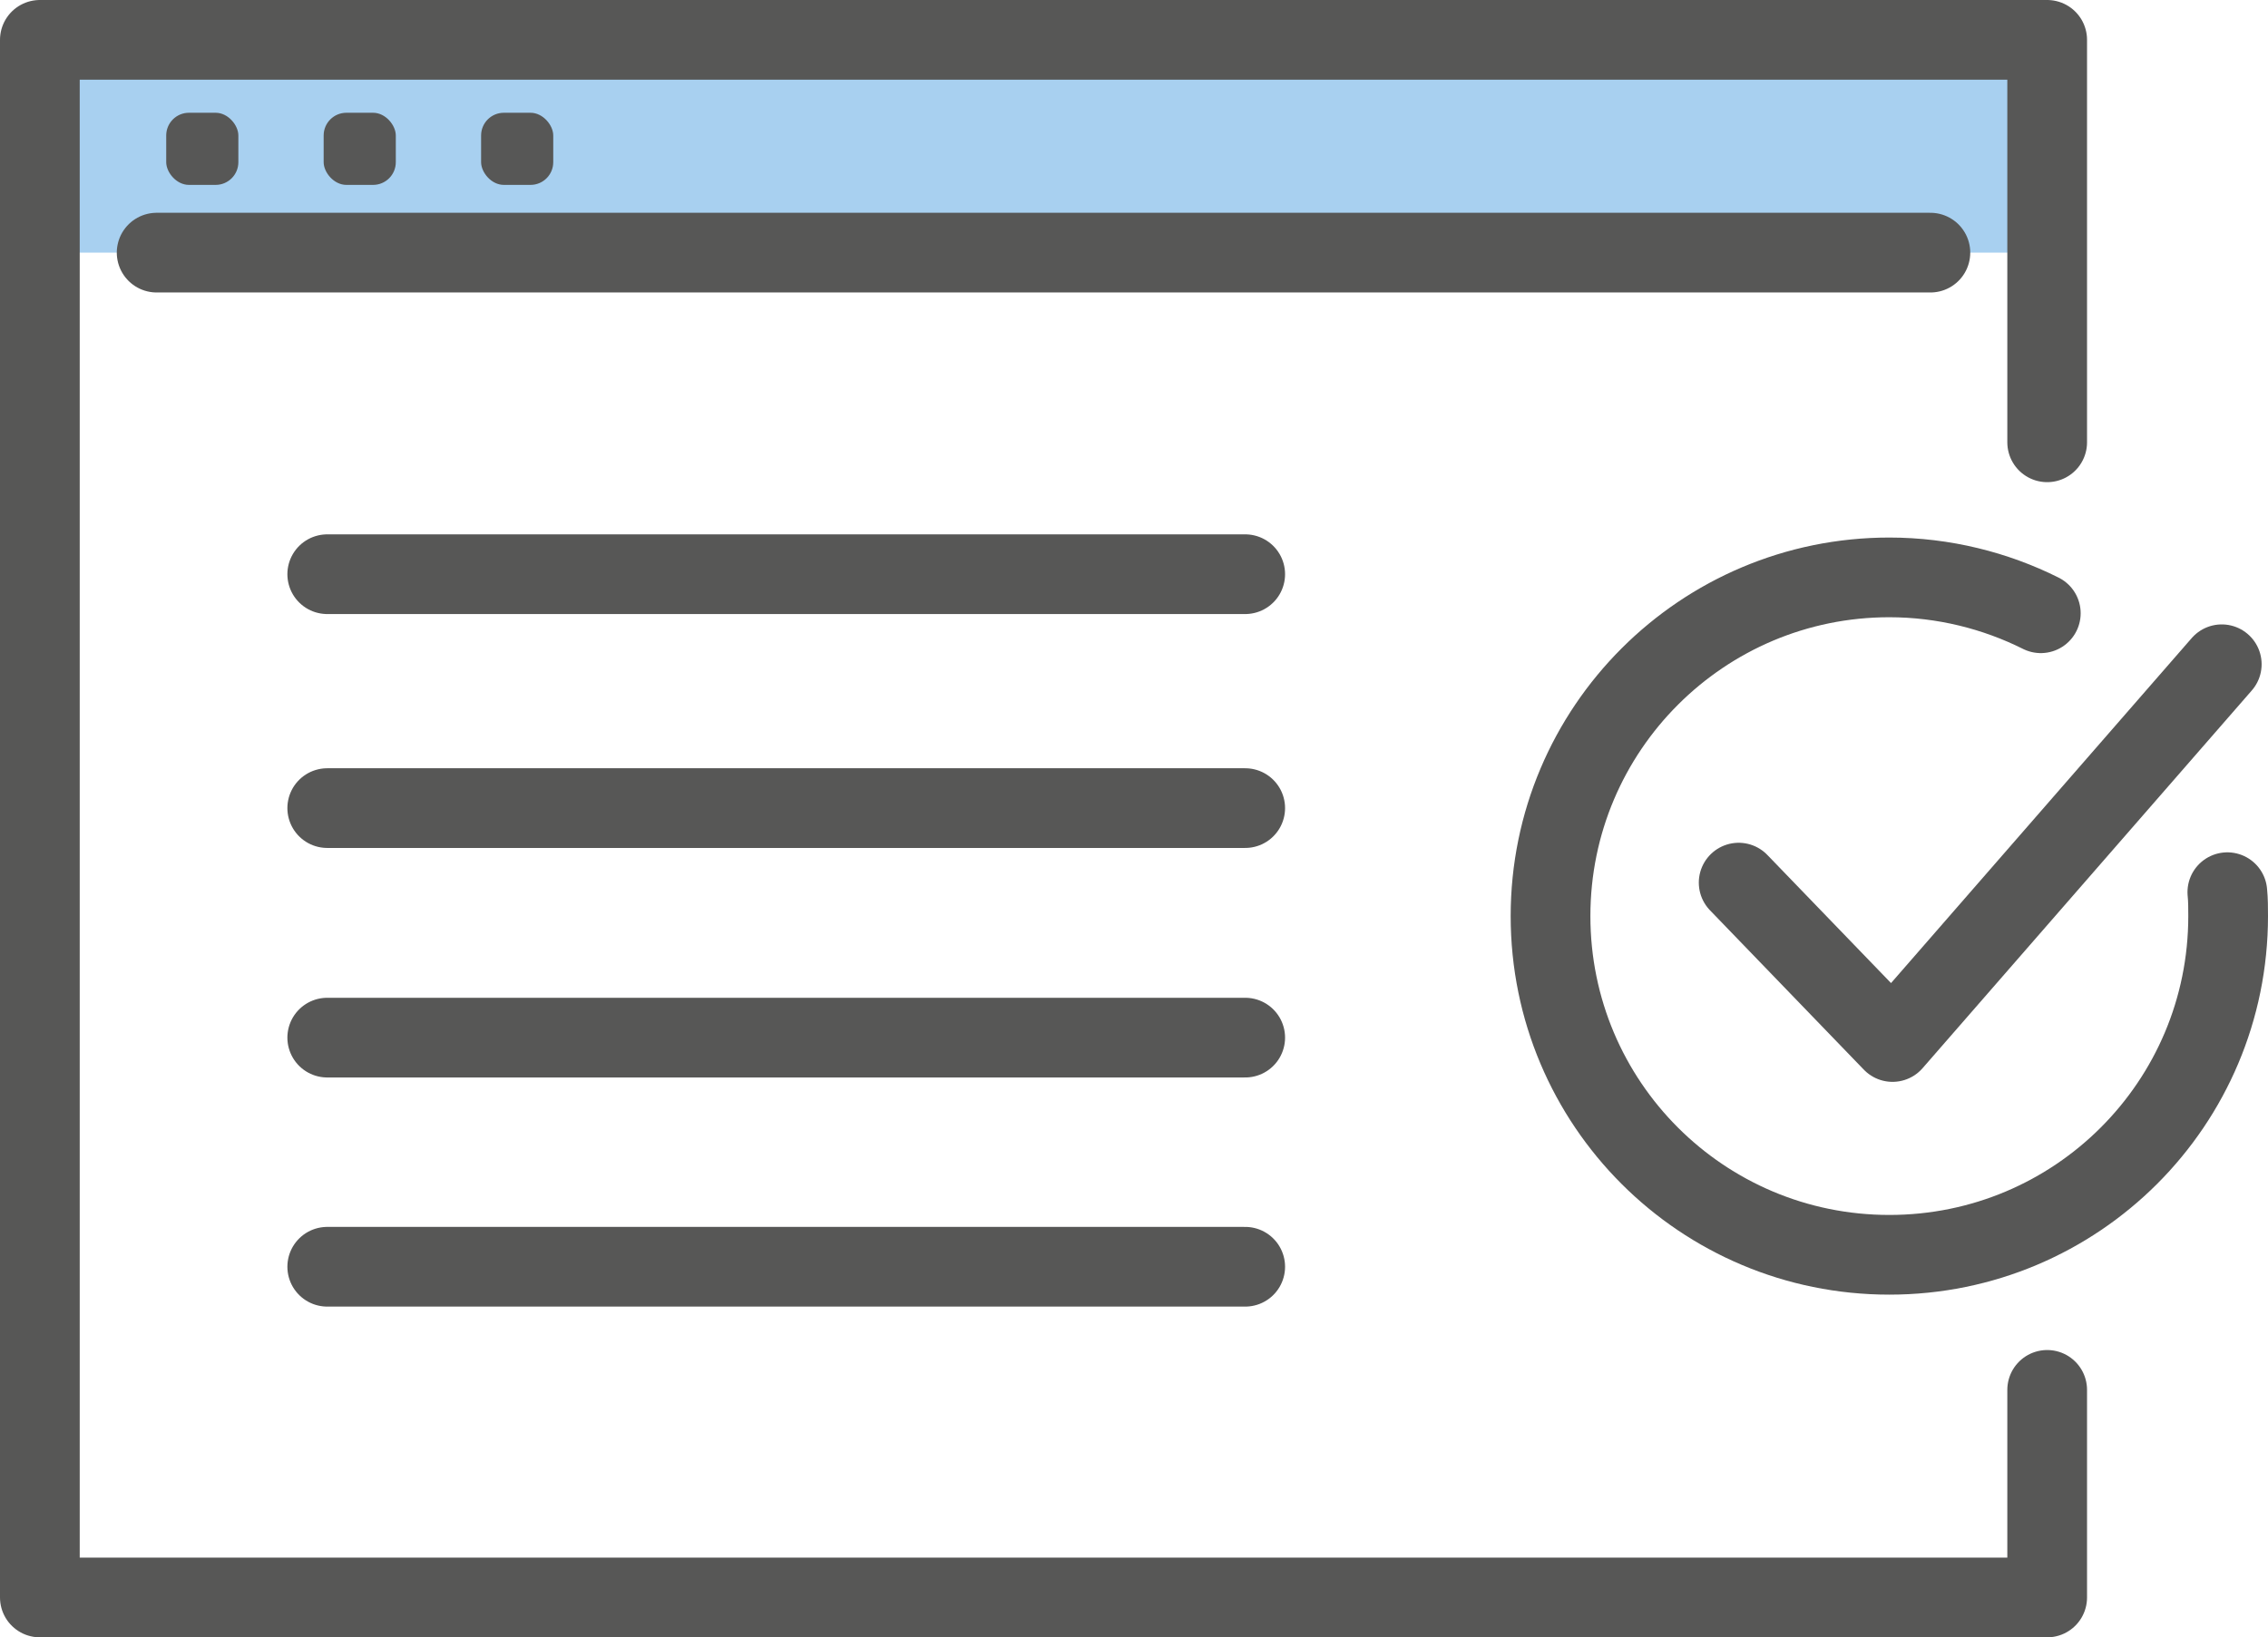 <?xml version="1.0" encoding="UTF-8"?><svg id="Layer_1" xmlns="http://www.w3.org/2000/svg" xmlns:xlink="http://www.w3.org/1999/xlink" viewBox="0 0 56.9 41.09"><defs><style>.cls-1,.cls-2{fill:none;}.cls-3{clip-path:url(#clippath);}.cls-4{fill:#a8d0f0;}.cls-5{fill:#575756;}.cls-6{clip-path:url(#clippath-1);}.cls-2{stroke:#575756;stroke-linecap:round;stroke-linejoin:round;stroke-width:2px;}</style><clipPath id="clippath"><rect class="cls-1" width="56.9" height="41.09"/></clipPath><clipPath id="clippath-1"><rect class="cls-1" width="56.9" height="41.09"/></clipPath></defs><g class="cls-3"><path class="cls-2" d="M51.2,15.39c-1.14-.57-2.44-.9-3.8-.9-4.69,0-8.5,3.8-8.5,8.5s3.8,8.5,8.5,8.5,8.5-3.8,8.5-8.5c0-.2,0-.4-.02-.6"/><polyline class="cls-2" points="43.62 22.15 47.48 26.15 55.74 16.67"/></g><rect class="cls-4" x="1.37" y="1.24" width="49.58" height="5.1"/><g class="cls-6"><polyline class="cls-2" points="51.36 11.1 51.36 1 1 1 1 40.09 51.36 40.09 51.36 34.88"/><line class="cls-2" x1="3.93" y1="6.34" x2="48.43" y2="6.34"/><rect class="cls-5" x="4.17" y="2.83" width="1.81" height="1.81" rx=".57" ry=".57"/><rect class="cls-5" x="8.12" y="2.83" width="1.81" height="1.81" rx=".57" ry=".57"/><rect class="cls-5" x="12.07" y="2.83" width="1.81" height="1.81" rx=".57" ry=".57"/></g><line class="cls-2" x1="8.21" y1="20.28" x2="31.24" y2="20.28"/><line class="cls-2" x1="8.21" y1="14.41" x2="31.24" y2="14.41"/><line class="cls-2" x1="8.21" y1="26.04" x2="31.24" y2="26.04"/><line class="cls-2" x1="8.21" y1="31.79" x2="31.24" y2="31.79"/></svg>